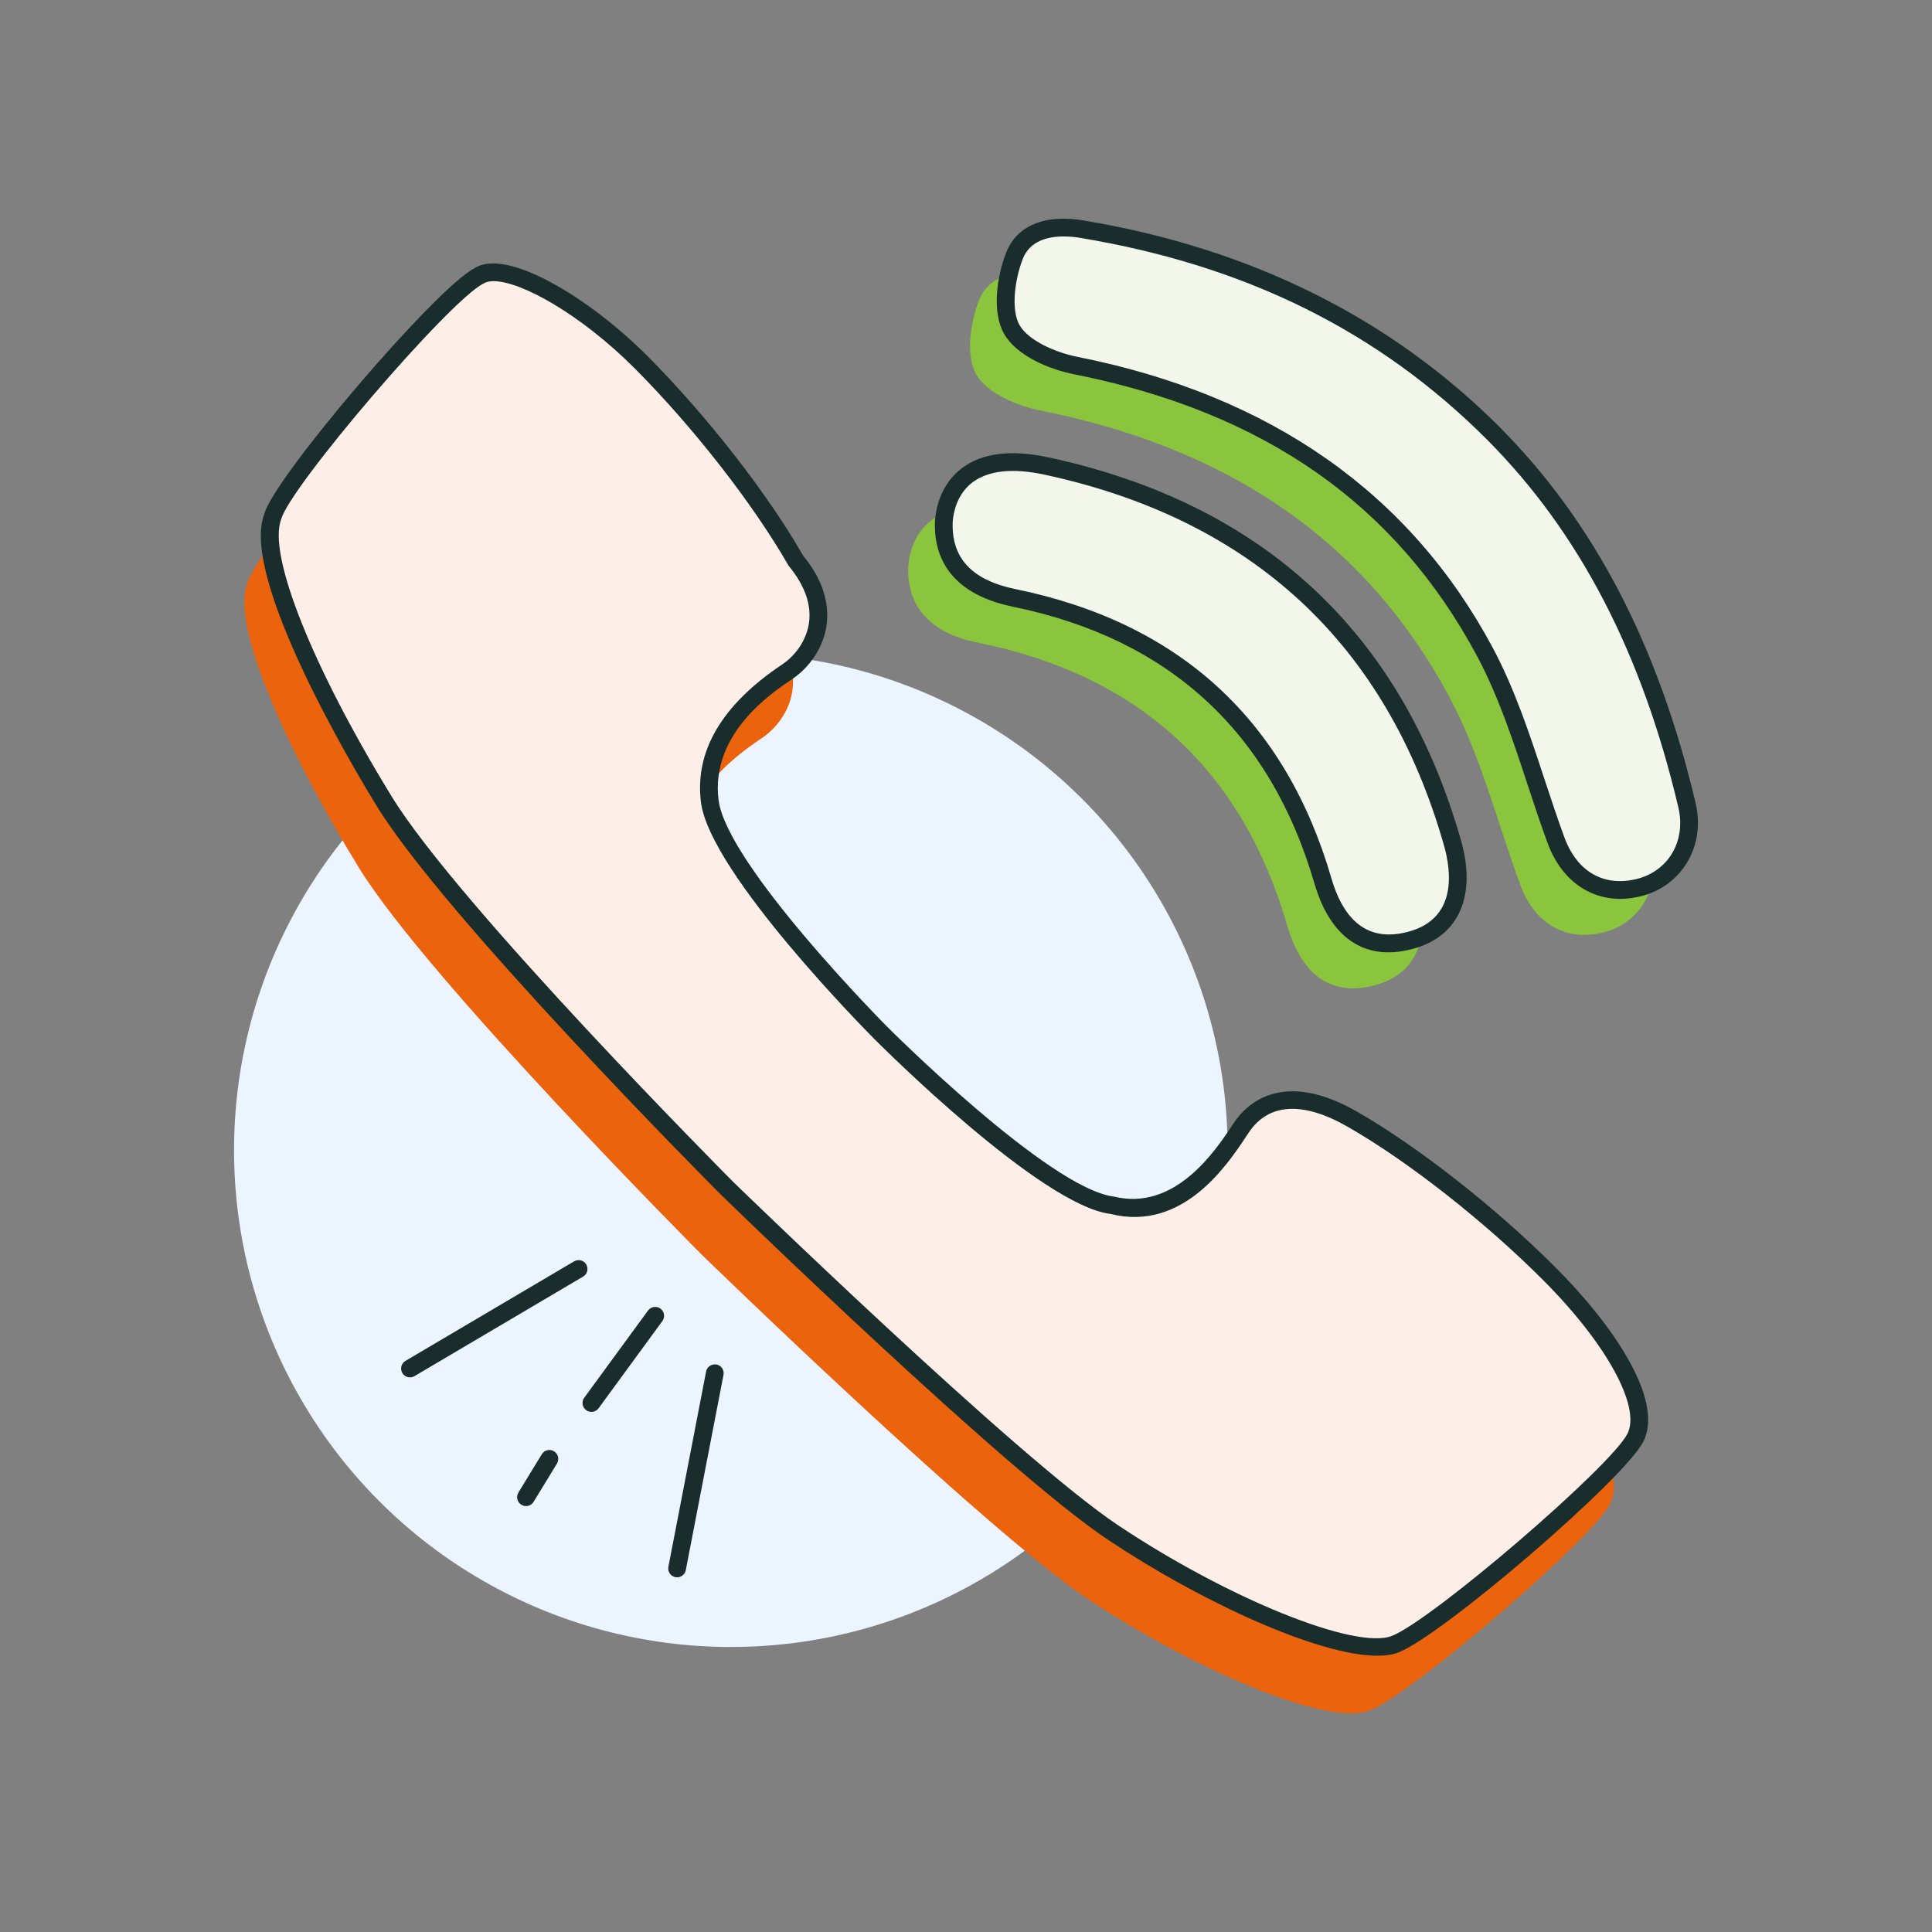 <?xml version="1.0" encoding="UTF-8"?>
<svg id="Ebene_1" xmlns="http://www.w3.org/2000/svg" version="1.1" viewBox="0 0 250 250">
  <rect x="0" y="0" width="250" height="250" fill="#808080" stroke="none"/>
  <!-- Generator: Adobe Illustrator 29.2.0, SVG Export Plug-In . SVG Version: 2.1.0 Build 108)  -->
  <circle cx="94.571" cy="148.835" r="64.286" fill="#ebf4ff"/>
  <path d="M76.526,182.697c-.238,0-.475-.072-.677-.224-.511-.368-.623-1.094-.251-1.605l8.26-11.291c.386-.511,1.108-.61,1.605-.242.511.368.623,1.094.251,1.605l-8.26,11.291c-.229.305-.574.466-.928.466Z" fill="#192d2d"/>
  <path d="M53.051,178.231c-.39,0-.776-.197-.987-.565-.323-.547-.143-1.247.404-1.569l21.82-12.879c.561-.323,1.256-.143,1.569.404.323.547.143,1.247-.404,1.569l-21.82,12.879c-.184.108-.386.161-.583.161Z" fill="#192d2d"/>
  <path d="M87.616,204.104c-.072,0-.143-.009-.22-.018-.619-.126-1.027-.726-.906-1.345l4.879-25.264c.117-.619.682-.995,1.345-.915.619.126,1.027.726.906,1.345l-4.879,25.264c-.103.547-.587.933-1.126.933Z" fill="#192d2d"/>
  <path d="M68.065,194.885c-.206,0-.413-.054-.596-.17-.543-.332-.713-1.031-.386-1.578l3.027-4.96c.336-.538,1.049-.717,1.578-.377.543.332.713,1.031.386,1.578l-3.027,4.96c-.22.35-.596.547-.982.547Z" fill="#192d2d"/>
  <path d="M117.524,73.259c.284-3.656,2.807-9.412,13.322-7.139,27.088,5.856,44.83,21.851,52.496,48.756,1.857,6.518-.058,11.071-5.217,12.552-5.598,1.607-9.613-.977-11.554-7.649-5.898-20.278-19.258-32.343-39.785-36.567-1.763-.363-9.597-1.733-9.261-9.953Z" fill="#8bc43d"/>
  <path d="M188.644,61.898c13.338,13.408,20.756,29.964,25.042,48.124,1.171,4.961-1.539,9.383-6.054,10.597-4.885,1.313-9.042-1.031-10.899-6.092-2.985-8.136-5.128-16.732-9.169-24.301-11.299-21.161-29.817-32.511-52.969-37.11-3.053-.606-6.935-2.289-8.29-4.694-1.35-2.396-.764-6.624.355-9.513,1.387-3.579,5.33-4.017,8.777-3.441,20.394,3.405,38.443,11.648,53.206,26.43Z" fill="#8bc43d"/>
  <path d="M208.342,194.607c2.218-4.452-3.327-13.357-11.091-21.149-7.764-7.792-17.746-15.583-25.509-20.036-7.764-4.452-12.2-2.226-14.418,1.113s-7.764,12.244-16.636,10.018c-8.873-1.113-29.946-22.262-29.946-22.262,0,0-21.073-21.149-22.182-30.054-1.109-8.905,6.655-14.471,9.982-16.697,3.327-2.226,6.655-7.792,1.109-14.47-4.436-7.792-12.2-17.81-19.964-25.601-7.764-7.792-17.745-13.357-21.073-11.131-4.436,2.226-25.509,26.715-26.618,31.167-2.218,5.566,5.545,22.262,14.418,36.733,8.873,14.47,44.364,50.09,44.364,50.09,0,0,36.6,35.619,49.909,44.524,13.309,8.905,31.055,16.697,36.6,14.47,5.545-2.226,28.837-22.262,31.055-26.715h0Z" fill="#eb630d" fill-rule="evenodd"/>
  <g>
    <path d="M122.133,67.449c.284-3.656,2.807-9.412,13.322-7.139,27.088,5.856,44.83,21.851,52.496,48.756,1.857,6.518-.058,11.071-5.217,12.552-5.598,1.607-9.613-.977-11.554-7.649-5.898-20.278-19.258-32.343-39.785-36.567-1.763-.363-9.597-1.733-9.261-9.953Z" fill="#f2f6eb"/>
    <path d="M179.663,123.232c-4.538,0-7.883-3.081-9.587-8.946-5.704-19.587-18.789-31.618-38.914-35.757-8.735-1.776-10.345-7.027-10.179-11.125,0-.018.004-.031.004-.045.13-1.659.762-4.753,3.529-6.812,2.61-1.946,6.363-2.399,11.184-1.359,27.739,5.995,45.694,22.672,53.353,49.564,2.018,7.09-.224,12.314-6.009,13.968-1.184.341-2.314.511-3.381.511ZM123.279,67.515c-.184,4.722,2.498,7.578,8.197,8.731,21.165,4.359,34.851,16.928,40.806,37.398,1.749,6,5.166,8.287,10.134,6.87,6.116-1.753,5.399-7.726,4.43-11.134-7.417-26.013-24.789-42.143-51.631-47.95-4.134-.888-7.269-.569-9.332.955-2.027,1.511-2.502,3.852-2.605,5.13Z" fill="#192d2d"/>
  </g>
  <g>
    <path d="M193.253,56.088c13.338,13.408,20.756,29.964,25.042,48.124,1.171,4.961-1.539,9.383-6.054,10.597-4.885,1.313-9.042-1.031-10.899-6.092-2.985-8.136-5.128-16.732-9.169-24.301-11.299-21.161-29.817-32.511-52.969-37.11-3.053-.606-6.935-2.289-8.29-4.694-1.35-2.396-.764-6.624.355-9.513,1.387-3.579,5.33-4.017,8.777-3.441,20.394,3.405,38.443,11.648,53.206,26.43Z" fill="#f2f6eb"/>
    <path d="M209.671,116.313c-4.197,0-7.731-2.623-9.408-7.202-.924-2.52-1.776-5.085-2.619-7.65-1.839-5.583-3.74-11.359-6.484-16.506-10.511-19.686-27.578-31.636-52.178-36.524-3.175-.628-7.448-2.381-9.067-5.26-1.552-2.744-.973-7.246.283-10.489,1.359-3.493,5.054-5.013,10.04-4.152,21.587,3.601,39.694,12.601,53.828,26.748h0c12.233,12.3,20.52,28.219,25.354,48.672,1.274,5.426-1.686,10.574-6.888,11.968-.978.265-1.937.395-2.861.395ZM137.637,30.597c-2.072,0-4.39.578-5.296,2.915-1.036,2.668-1.538,6.565-.426,8.533,1.152,2.045,4.699,3.578,7.516,4.134,24.959,4.96,43.048,17.645,53.757,37.694,2.834,5.323,4.771,11.193,6.637,16.865.843,2.543,1.677,5.085,2.592,7.583,1.659,4.529,5.184,6.516,9.524,5.381,4.036-1.085,6.242-4.969,5.238-9.224-4.726-20.026-12.816-35.591-24.744-47.577-13.973-13.995-31.174-22.538-52.573-26.107-.637-.108-1.417-.197-2.224-.197Z" fill="#192d2d"/>
  </g>
  <g>
    <path d="M211.624,186.022c2.218-4.452-3.327-13.357-11.091-21.149-7.764-7.792-17.746-15.583-25.509-20.036-7.764-4.452-12.2-2.226-14.418,1.113s-7.764,12.244-16.636,10.018c-8.873-1.113-29.946-22.262-29.946-22.262,0,0-21.073-21.149-22.182-30.054-1.109-8.905,6.655-14.471,9.982-16.697,3.327-2.226,6.655-7.792,1.109-14.47-4.436-7.792-12.2-17.81-19.964-25.601-7.764-7.792-17.745-13.357-21.073-11.131-4.436,2.226-25.509,26.715-26.618,31.167-2.218,5.566,5.545,22.262,14.418,36.733,8.873,14.47,44.364,50.09,44.364,50.09,0,0,36.6,35.619,49.909,44.524,13.309,8.905,31.055,16.697,36.6,14.47,5.545-2.226,28.837-22.262,31.055-26.715h0Z" fill="#fdefe8" fill-rule="evenodd"/>
    <path d="M178.21,214.248c-7.758,0-23.183-7.202-34.878-15.031-13.246-8.861-48.577-43.201-50.075-44.654-1.462-1.471-35.699-35.892-44.537-50.308-2.991-4.879-17.748-29.623-14.511-37.762,1.121-4.534,22.237-29.291,27.17-31.766,4.067-2.74,14.82,3.74,22.403,11.345,7.699,7.731,15.605,17.874,20.148,25.842,3.031,3.628,3.327,6.942,3.018,9.049-.399,2.735-2.076,5.332-4.489,6.946-2.605,1.744-10.542,7.063-9.48,15.601,1.049,8.417,21.65,29.179,21.856,29.385.211.211,20.901,20.887,29.277,21.937,7.883,1.937,13.103-5.838,15.318-9.184l.215-.332c1.543-2.314,6.143-7.094,15.955-1.471,7.928,4.547,18.035,12.484,25.748,20.224,7.246,7.264,14.027,16.986,11.309,22.466h-.009c-2.377,4.762-25.748,24.887-31.65,27.273-.753.305-1.695.439-2.789.439ZM63.876,36.382c-.561,0-1.013.108-1.345.327-4.453,2.242-25.121,26.408-26.143,30.488-1.798,4.551,4.094,19.237,14.287,35.856,8.699,14.193,43.842,49.519,44.196,49.878.354.341,36.667,35.632,49.734,44.385,14.242,9.524,30.851,16.251,35.533,14.358,5.291-2.126,28.34-21.928,30.457-26.161h0c1.749-3.507-2.726-11.659-10.879-19.829-7.569-7.596-17.488-15.39-25.264-19.847-5.865-3.381-10.341-3.112-12.888.753l-.215.323c-2.484,3.749-8.242,12.52-17.659,10.17-9.022-1.121-29.609-21.695-30.479-22.565-.874-.874-21.363-21.538-22.511-30.721-.821-6.601,2.704-12.587,10.484-17.798,1.879-1.256,3.184-3.265,3.493-5.363.345-2.404-.538-4.897-2.628-7.421-4.565-7.973-12.327-17.928-19.892-25.52-7.013-7.036-14.753-11.314-18.282-11.314Z" fill="#192d2d"/>
  </g>
</svg>